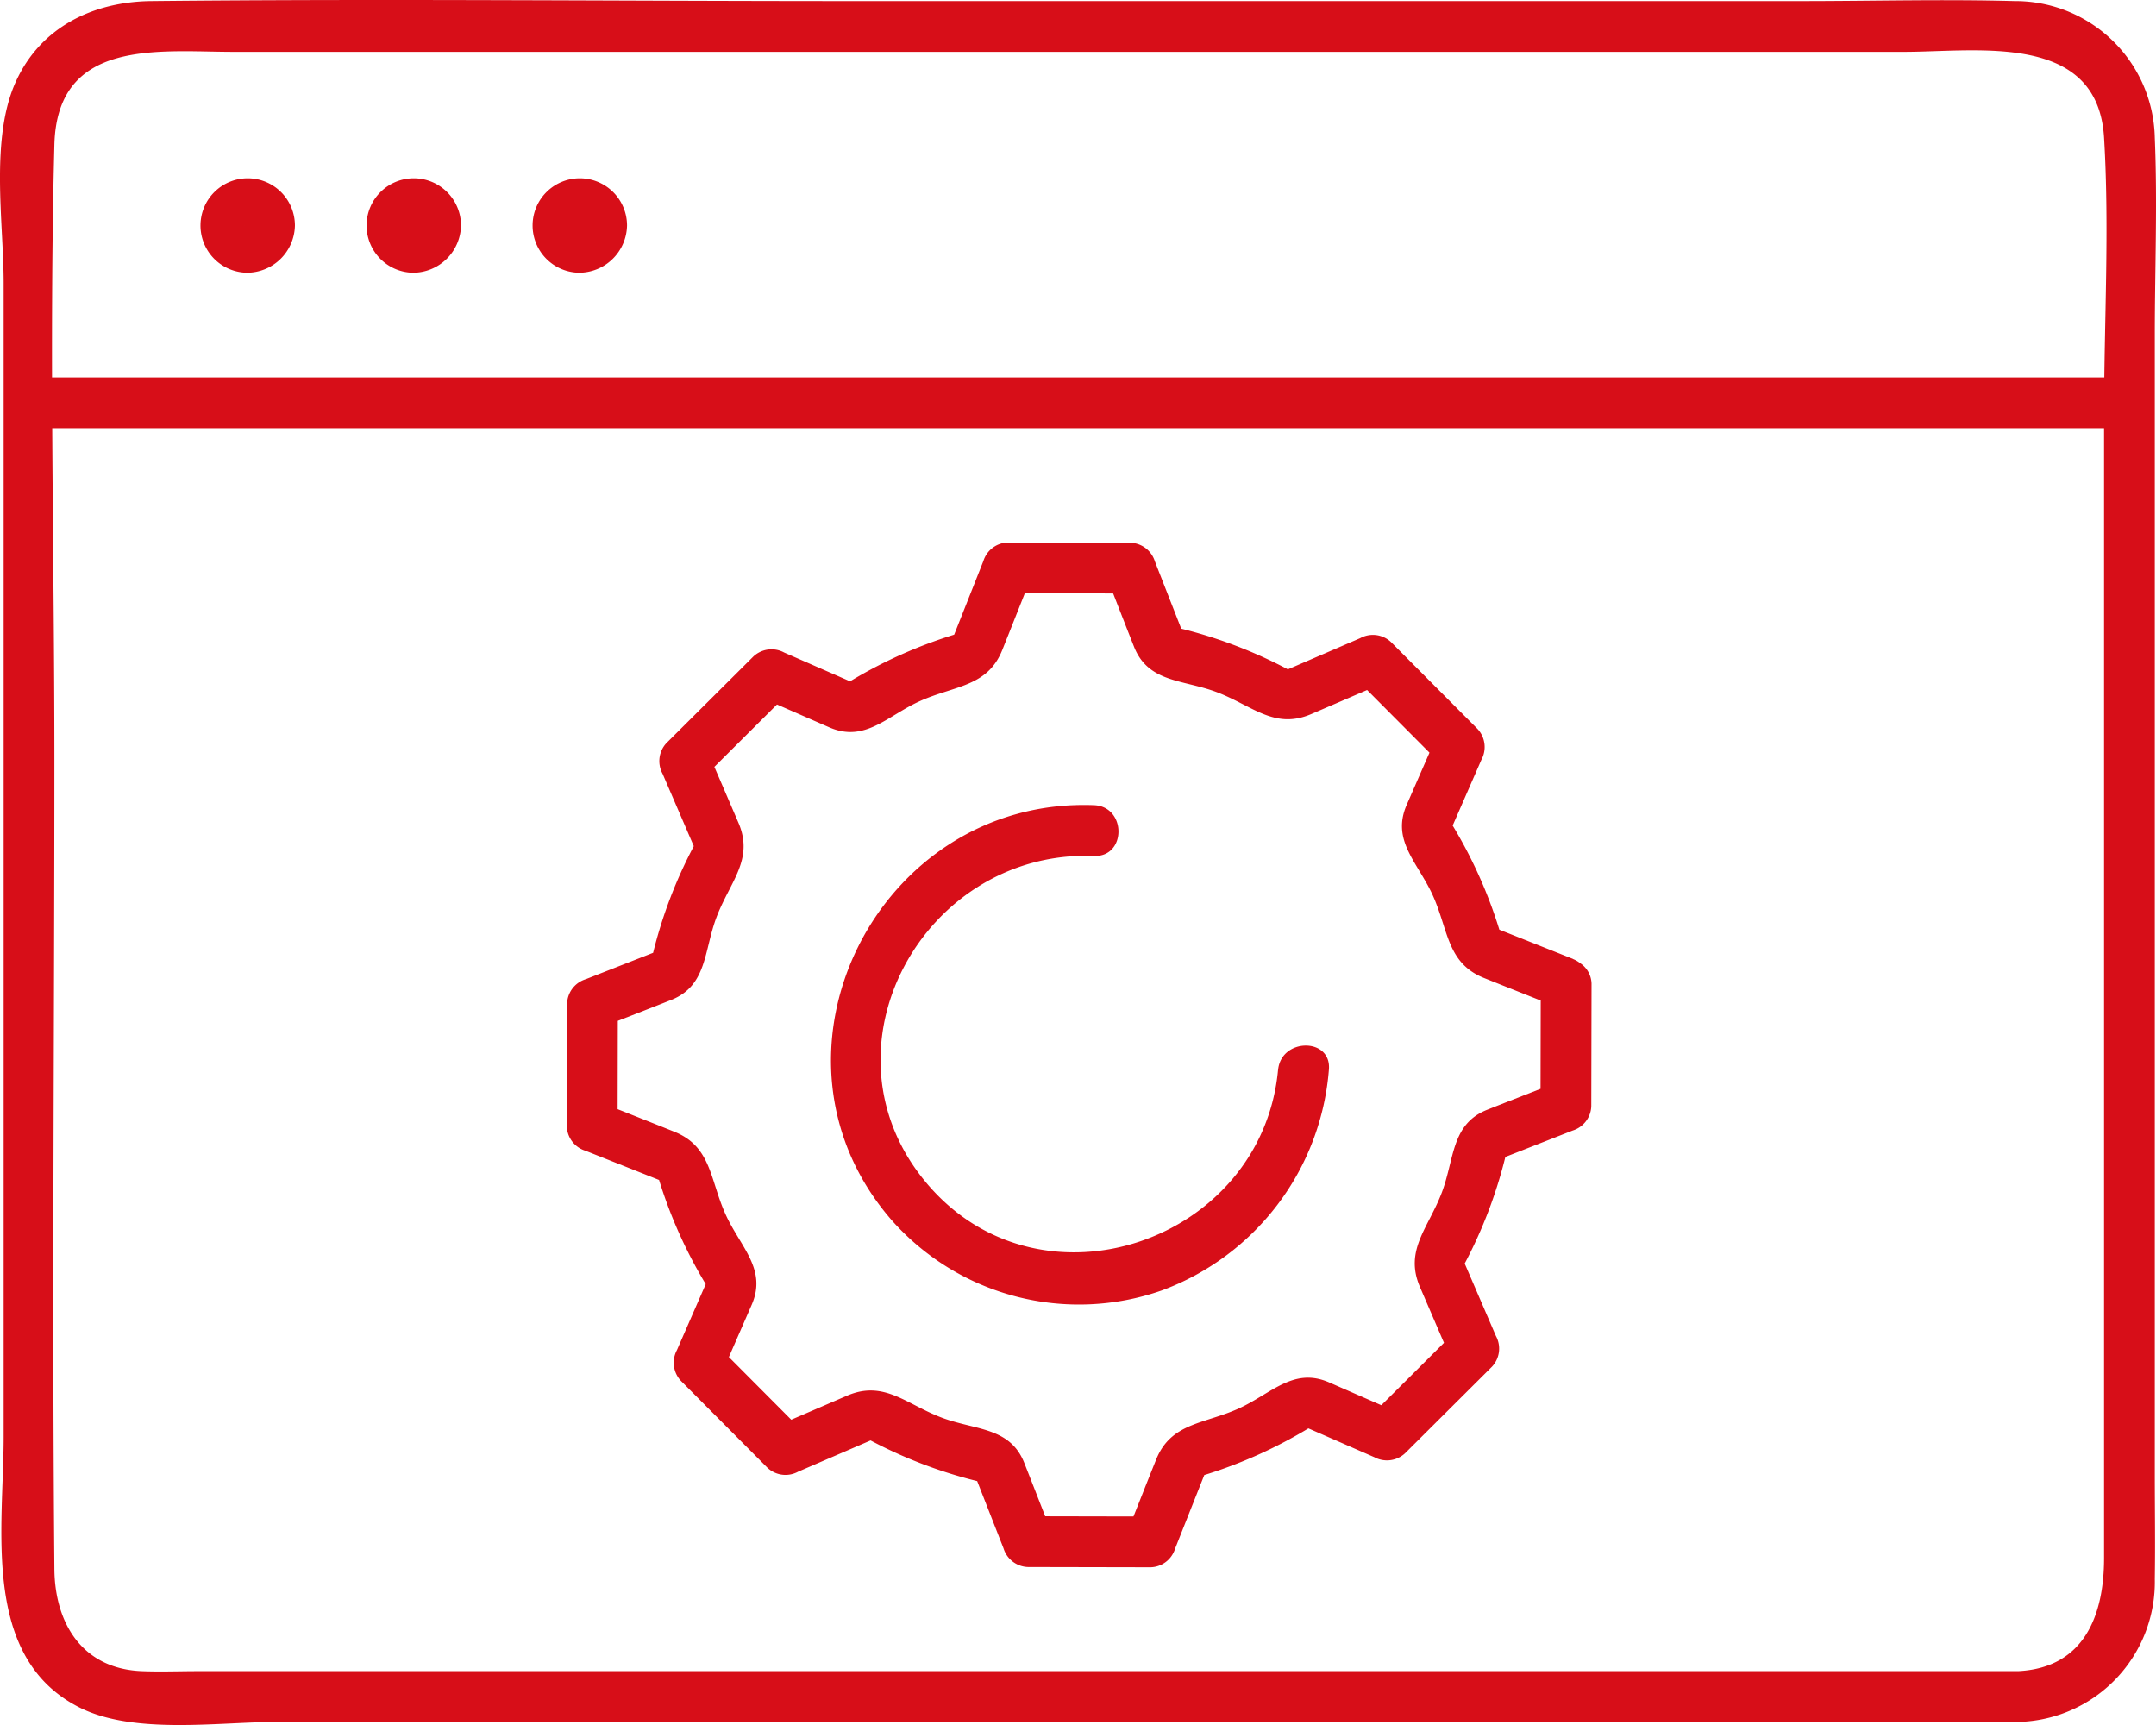 <svg id="icon_web" xmlns="http://www.w3.org/2000/svg" xmlns:xlink="http://www.w3.org/1999/xlink" width="130" height="104.001" viewBox="0 0 130 104.001">
  <defs>
    <clipPath id="clip-path">
      <rect id="長方形_76" data-name="長方形 76" width="130" height="104.001" fill="none"/>
    </clipPath>
  </defs>
  <g id="グループ_211" data-name="グループ 211" clip-path="url(#clip-path)">
    <path id="パス_103" data-name="パス 103" d="M127.649,89.2l-5.291-2.1,1.069,1.069A28.222,28.222,0,0,0,120,80.525V82.07l2.133-4.882a1.6,1.6,0,0,0-.239-1.855L116.681,70.1a1.591,1.591,0,0,0-1.855-.239l-5.23,2.255h1.545a28.116,28.116,0,0,0-7.825-2.992l1.069,1.07-1.943-4.959a1.592,1.592,0,0,0-1.476-1.124l-7.391-.016A1.586,1.586,0,0,0,92.1,65.215L90,70.507l1.07-1.069a28.208,28.208,0,0,0-7.645,3.424h1.545l-4.882-2.133a1.6,1.6,0,0,0-1.855.239l-5.237,5.215a1.59,1.59,0,0,0-.239,1.855l2.255,5.23V81.723a28.117,28.117,0,0,0-2.992,7.825l1.069-1.069-4.958,1.943A1.593,1.593,0,0,0,67,91.9q-.008,3.7-.015,7.391a1.586,1.586,0,0,0,1.124,1.476l5.291,2.1L72.332,101.8a28.207,28.207,0,0,0,3.424,7.645V107.9l-2.133,4.883a1.6,1.6,0,0,0,.239,1.855l5.215,5.237a1.591,1.591,0,0,0,1.855.239l5.231-2.255H84.618a28.1,28.1,0,0,0,7.824,2.991l-1.069-1.069q.971,2.48,1.944,4.959a1.593,1.593,0,0,0,1.476,1.124l7.391.015a1.586,1.586,0,0,0,1.476-1.124l2.1-5.292-1.069,1.069a28.214,28.214,0,0,0,7.645-3.424h-1.545l4.883,2.133a1.6,1.6,0,0,0,1.855-.239l5.237-5.215a1.592,1.592,0,0,0,.239-1.855l-2.255-5.23v1.545a28.1,28.1,0,0,0,2.992-7.825l-1.069,1.07,4.959-1.944a1.592,1.592,0,0,0,1.124-1.476q.008-3.7.015-7.391a1.532,1.532,0,0,0-3.062,0q-.008,3.7-.015,7.391l1.124-1.476c-1.448.567-2.9,1.128-4.342,1.7-2.168.861-1.965,2.948-2.727,4.973-.81,2.152-2.282,3.484-1.326,5.708q.967,2.249,1.939,4.5.119-.927.239-1.855l-5.237,5.215,1.855-.239q-2.138-.934-4.276-1.868c-2.154-.935-3.47.68-5.453,1.578-2.085.943-4.079.847-4.976,3.083-.608,1.515-1.206,3.034-1.809,4.551l1.476-1.124-7.391-.015,1.476,1.124c-.567-1.448-1.128-2.9-1.7-4.343-.861-2.168-2.947-1.963-4.973-2.726-2.152-.81-3.484-2.282-5.708-1.327q-2.25.967-4.5,1.939l1.855.239-5.215-5.237.239,1.855q.934-2.138,1.868-4.276c.935-2.154-.68-3.47-1.578-5.453-.944-2.085-.847-4.078-3.083-4.976-1.515-.608-3.034-1.206-4.55-1.809l1.124,1.476q.008-3.7.015-7.391l-1.124,1.476c1.447-.567,2.9-1.128,4.342-1.7,2.168-.861,1.964-2.948,2.726-4.974.81-2.152,2.282-3.484,1.327-5.708q-.967-2.25-1.939-4.5-.119.928-.239,1.855l5.237-5.215-1.855.24q2.138.934,4.275,1.868c2.154.935,3.47-.68,5.454-1.578,2.085-.943,4.078-.847,4.975-3.082.608-1.515,1.206-3.034,1.809-4.551l-1.476,1.124,7.391.016-1.476-1.124c.567,1.448,1.128,2.9,1.7,4.342.861,2.168,2.948,1.964,4.974,2.726,2.152.81,3.484,2.282,5.708,1.327q2.25-.967,4.5-1.939l-1.855-.239,5.215,5.237q-.12-.928-.239-1.855-.935,2.138-1.868,4.276c-.935,2.154.68,3.47,1.578,5.453.943,2.085.847,4.079,3.083,4.976,1.515.608,3.033,1.206,4.55,1.809,1.831.728,2.626-2.232.814-2.952" transform="translate(-32.806 -31.388)" fill="#d70e18"/>
    <path id="パス_104" data-name="パス 104" d="M125.151,111.083c-.972,10.33-14.212,14.942-21.1,6.938-6.974-8.1-.3-20.232,10-19.834,1.971.076,1.967-2.986,0-3.062-13.064-.5-20.894,15.093-12.163,25.06a15.082,15.082,0,0,0,16.239,4.2,15.486,15.486,0,0,0,10.088-13.3c.185-1.96-2.878-1.948-3.062,0" transform="translate(-48.088 -46.581)" fill="#d70e18"/>
    <path id="パス_105" data-name="パス 105" d="M121.688,103.815a8.44,8.44,0,0,0,8.239-8.619c.034-2.13,0-4.263,0-6.393V20.217c0-3.957.165-7.951,0-11.9A8.415,8.415,0,0,0,121.47.065c-4.279-.118-8.579,0-12.859,0H51.175c-14.014,0-28.036-.146-42.048,0C5.647.1,2.459,1.611.957,4.918-.612,8.368.22,13.4.22,17.06V86.638c0,5.511-1.378,13.289,4.563,16.3,3.285,1.664,8.386.877,11.922.877H121.688a1.532,1.532,0,0,0,0-3.062H11.948c-1.129,0-2.269.045-3.4,0-3.6-.143-5.24-2.9-5.268-6.15-.143-16.273,0-32.552,0-48.826,0-12.329-.324-24.733,0-37.059C3.451,2.268,9.625,3.126,14.1,3.126H114.8c4.436,0,11.682-1.216,12.068,5.176.332,5.513,0,11.132,0,16.658V93.931c0,3.364-1.137,6.618-5.177,6.822-1.961.1-1.973,3.161,0,3.062" transform="translate(0 0)" fill="#d70e18"/>
    <path id="パス_106" data-name="パス 106" d="M2.015,47.658H128.659a1.532,1.532,0,0,0,0-3.062H2.015a1.532,1.532,0,0,0,0,3.062" transform="translate(-0.263 -21.841)" fill="#d70e18"/>
    <path id="パス_107" data-name="パス 107" d="M26.329,23.917c.009-.163.053-.106-.012.009.016-.03.189-.28.074-.162s.064-.032.1-.053c.111-.06-.2-.009.049-.009.159,0,.111.056-.009-.012.045.025.287.2.162.074s.034.06.053.1c.062.141.009-.267.009.049,0,.159-.056.111.012-.009-.041.072-.079.138-.121.21.127-.213.073-.022-.056.005-.209.045.231-.009.013,0-.177,0-.214-.066-.053.024-.072-.041-.138-.079-.21-.121.158.094.064.1-.006-.056s.01.285-.008-.049a1.564,1.564,0,0,0,1.531,1.531,1.545,1.545,0,0,0,1.531-1.531,2.847,2.847,0,1,0-2.919,2.844,2.9,2.9,0,0,0,2.919-2.844,1.531,1.531,0,1,0-3.062,0" transform="translate(-11.605 -10.319)" fill="#d70e18"/>
    <path id="パス_108" data-name="パス 108" d="M45.952,23.917c.009-.163.053-.106-.012.009.016-.03.189-.28.074-.162s.064-.032.1-.053c.111-.06-.2-.009.05-.009.159,0,.111.056-.009-.012.045.025.287.2.162.074s.034.06.053.1c.062.141.009-.267.009.049,0,.159-.056.111.012-.009-.041.072-.079.138-.121.21.127-.213.073-.022-.056.005-.209.045.231-.009.013,0-.177,0-.214-.066-.053.024-.072-.041-.138-.079-.21-.121.158.094.064.1-.006-.056s.01.285-.008-.049a1.564,1.564,0,0,0,1.531,1.531,1.545,1.545,0,0,0,1.531-1.531,2.847,2.847,0,1,0-2.919,2.844,2.9,2.9,0,0,0,2.919-2.844,1.531,1.531,0,1,0-3.062,0" transform="translate(-21.215 -10.319)" fill="#d70e18"/>
    <path id="パス_109" data-name="パス 109" d="M65.576,23.917c.008-.163.052-.106-.013.009.017-.03.189-.28.074-.162s.064-.032.1-.053c.111-.06-.2-.009.049-.009.16,0,.112.056-.009-.012.044.025.286.2.162.074s.034.06.053.1c.063.141.009-.267.009.049,0,.159-.056.111.012-.009-.041.072-.079.138-.121.21.127-.213.073-.022-.056.005-.209.045.231-.009.013,0-.177,0-.214-.066-.053.024-.073-.041-.138-.079-.21-.121.158.094.064.1-.006-.056s.01.285-.008-.049a1.564,1.564,0,0,0,1.531,1.531,1.545,1.545,0,0,0,1.531-1.531,2.847,2.847,0,1,0-2.919,2.844,2.9,2.9,0,0,0,2.919-2.844,1.531,1.531,0,1,0-3.062,0" transform="translate(-30.826 -10.319)" fill="#d70e18"/>
  </g>
</svg>
